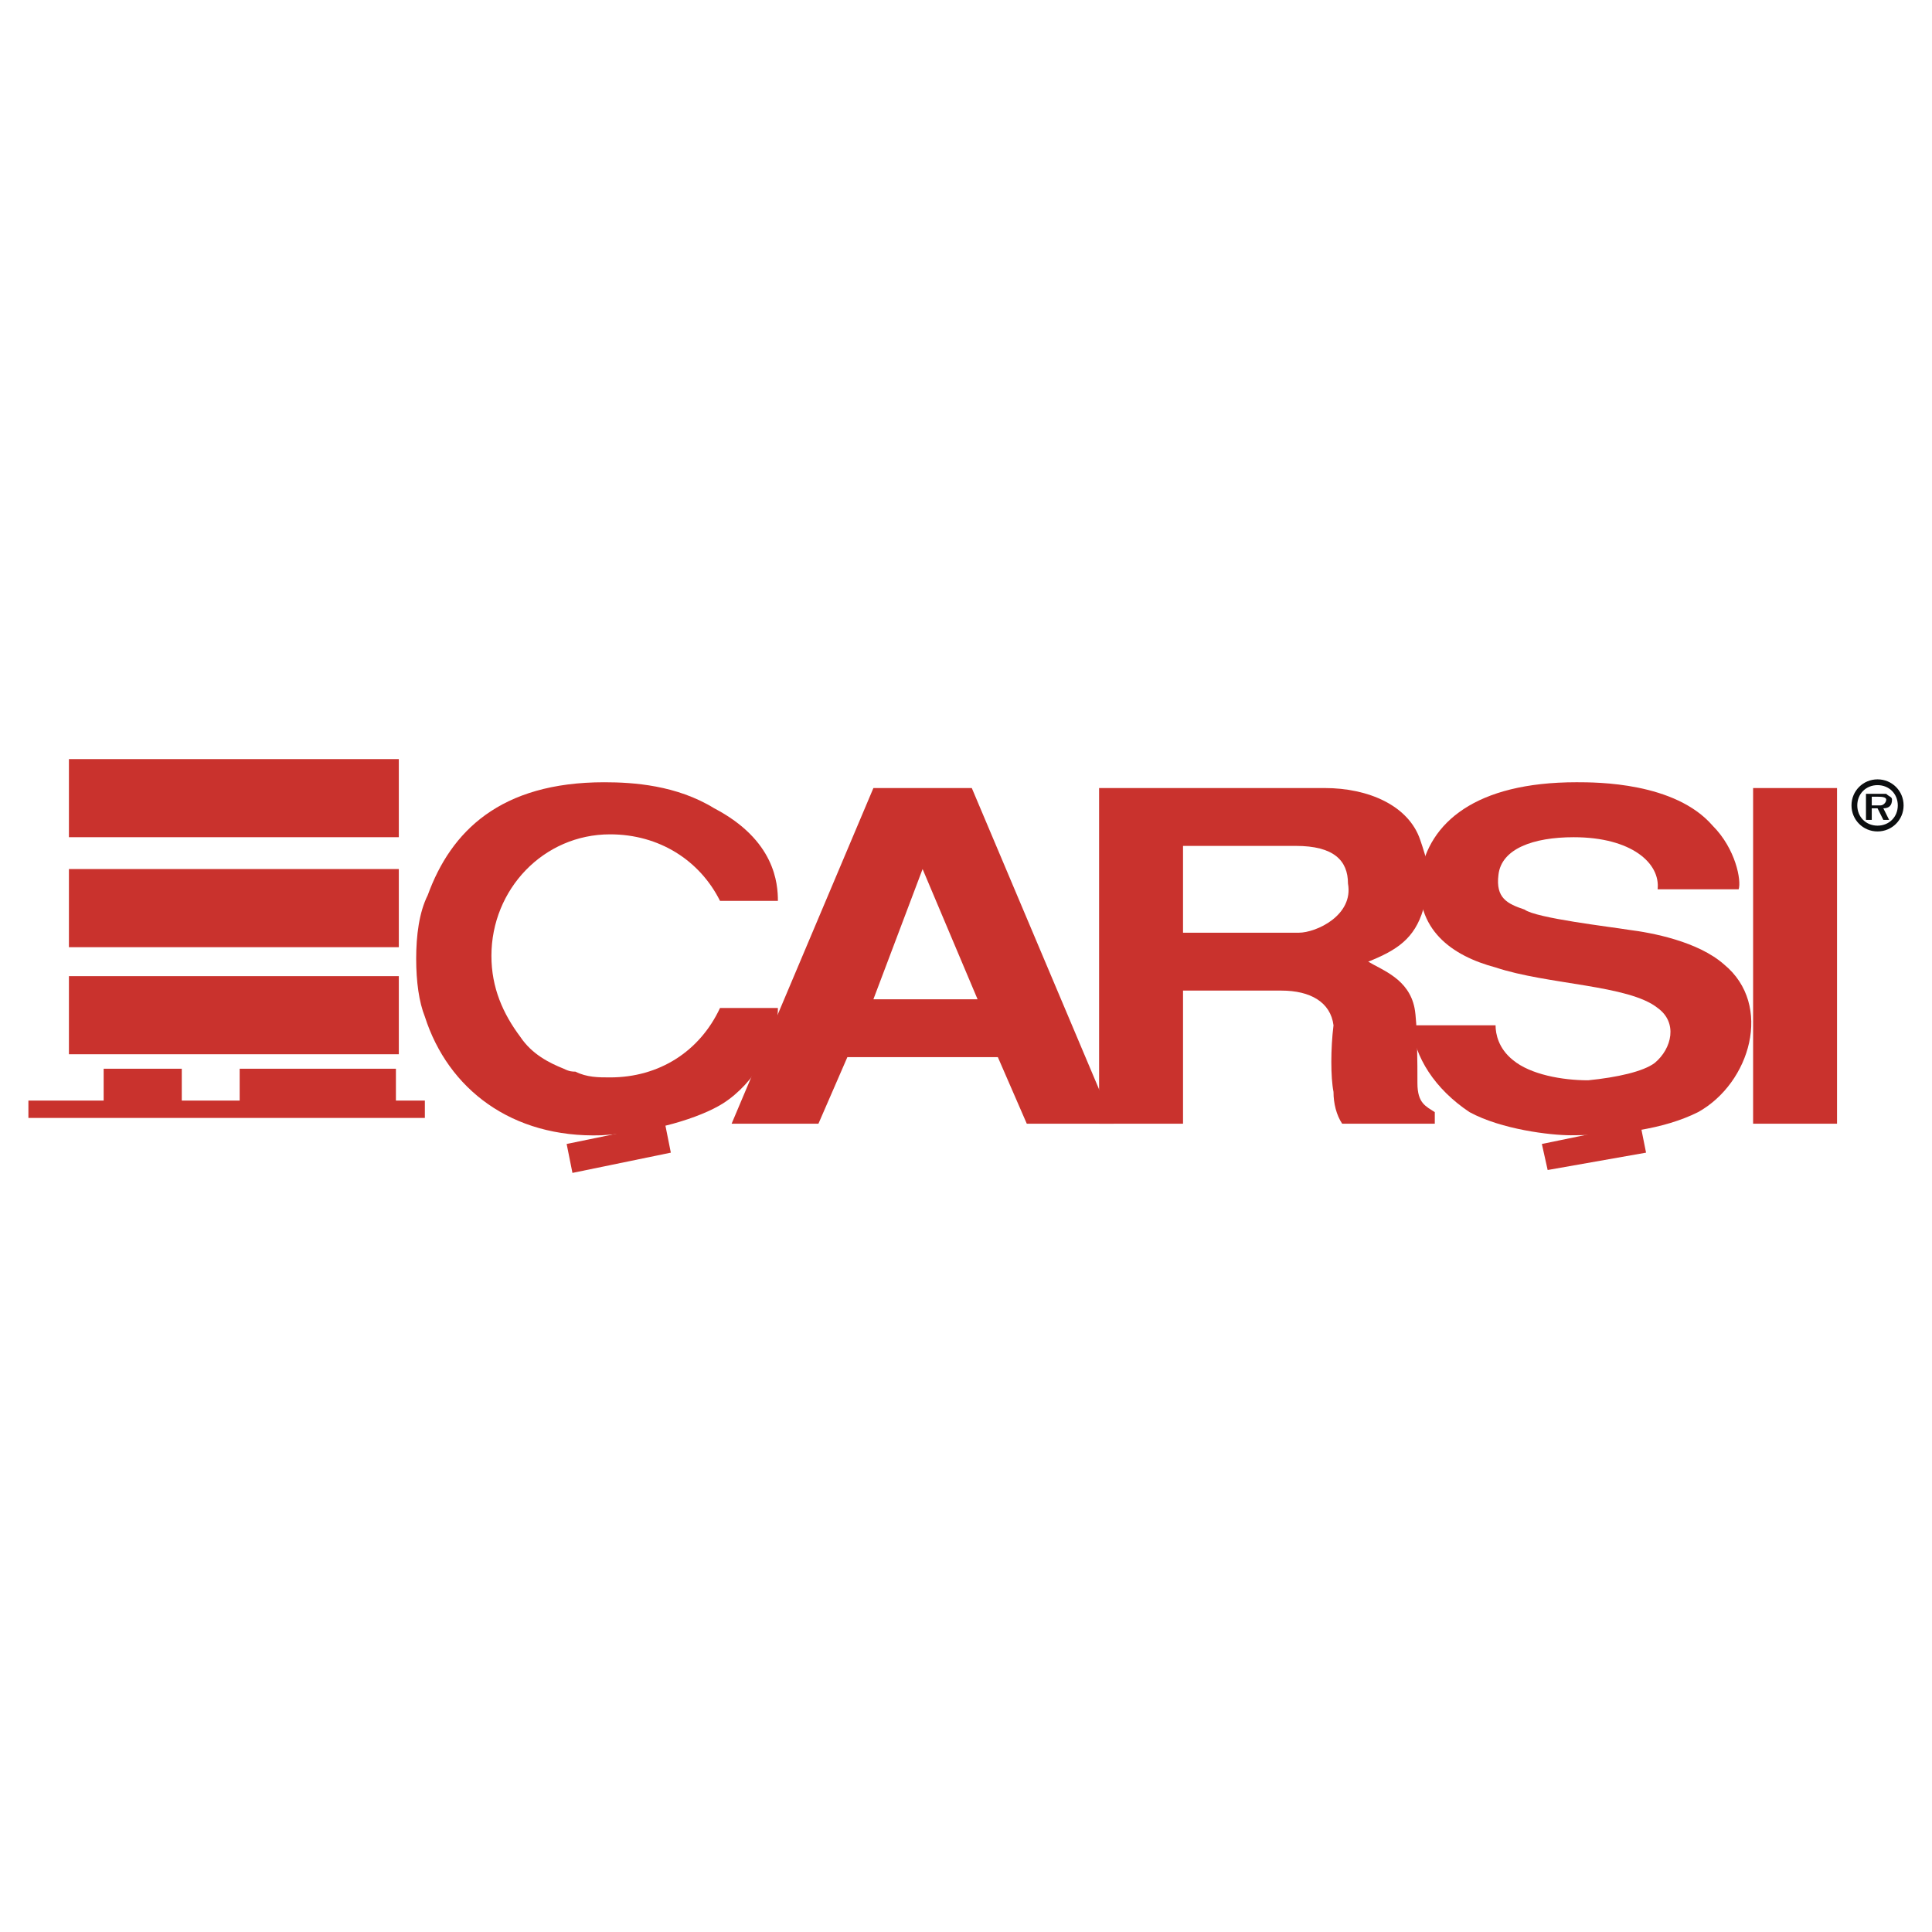 <svg xmlns="http://www.w3.org/2000/svg" width="2500" height="2500" viewBox="0 0 192.756 192.756"><g fill-rule="evenodd" clip-rule="evenodd"><path fill="#fff" d="M0 0h192.756v192.756H0V0z"/><path d="M187.322 82.953c1.443 0 2.6-1.155 2.6-2.599s-1.156-2.598-2.6-2.598-2.598 1.155-2.598 2.598 1.155 2.599 2.598 2.599zm0-.578c-1.154 0-2.02-.866-2.02-2.021s.865-2.021 2.02-2.021c1.156 0 2.021.866 2.021 2.021s-.864 2.021-2.021 2.021zm.578-1.731c.578 0 .865-.289.865-.867 0-.289-.287-.289-.576-.577h-2.021v2.598h.578v-1.154h.576l.578 1.154h.578l-.578-1.154zm-1.154-.29v-.866h.576c.289 0 .867 0 .867.289s-.289.578-.578.578h-.865v-.001z" fill="#0c0e0f"/><path fill="#c9322d" d="M153.832 114.134l9.816-2.021.579 2.887-9.817 1.732-.578-2.598zM96.956 78.622H87.14l-14.147 33.491h8.662l2.887-6.641h15.014l2.887 6.641h8.66L96.956 78.622zm-4.909 8.084l5.486 12.992H87.139l4.908-12.992z"/><path d="M109.658 112.113h8.373V98.832h9.816c2.887 0 4.908 1.155 5.197 3.465-.289 2.31-.289 5.196 0 6.641 0 1.154.289 2.31.865 3.176h9.24v-1.155c-.867-.577-1.732-.866-1.732-2.887 0-1.732 0-6.063-.289-7.507-.578-2.888-3.176-3.753-4.619-4.619 2.887-1.155 4.619-2.31 5.484-5.197 1.156-2.887.289-5.196-.289-6.929-1.154-3.464-5.195-5.197-9.527-5.197h-22.52v33.49h.001zm8.373-27.717h11.26c3.754 0 5.197 1.443 5.197 3.753.578 3.176-3.176 4.908-4.908 4.908h-11.549v-8.661z" fill="#c9322d"/><path d="M173.465 88.727c.289-.866-.289-4.042-2.598-6.352-3.754-4.331-11.549-4.331-13.57-4.331-10.105 0-14.725 4.042-15.592 9.239-.576 5.486 3.178 8.084 7.508 9.239 5.197 1.732 13.281 1.732 16.168 4.042 2.021 1.443 1.443 4.042-.289 5.485-1.154.866-3.754 1.443-6.641 1.732-2.598 0-5.773-.577-7.506-2.021-1.443-1.155-1.732-2.599-1.732-3.465h-8.373c.289 3.176 2.311 6.352 5.773 8.661 3.178 1.732 8.086 2.31 10.105 2.31 4.619 0 9.24-.577 12.703-2.31 5.197-2.887 7.508-10.683 2.6-14.724-2.6-2.31-7.219-3.177-9.527-3.465-1.732-.289-9.24-1.155-10.395-2.021-1.732-.577-2.887-1.155-2.598-3.464.289-2.599 3.465-3.753 7.506-3.753 5.773 0 8.662 2.599 8.373 5.197h8.085v.001z" fill="#c9322d"/><path fill="#c9322d" d="M174.908 112.113h8.373V78.622h-8.373v33.491zM60.866 107.493c-1.155 0-2.31 0-3.464-.577-.289 0-.578 0-1.155-.288-1.443-.578-3.176-1.444-4.331-3.176-1.732-2.311-2.887-4.908-2.887-8.084 0-6.641 5.197-12.126 11.837-12.126 4.908 0 8.95 2.598 10.971 6.64h5.774c0-1.732-.289-6.063-6.352-9.238-3.753-2.31-8.084-2.599-10.971-2.599-10.394 0-15.302 4.908-17.611 11.26-.866 1.732-1.155 4.042-1.155 6.352s.289 4.331.866 5.774c2.31 7.218 8.662 12.126 17.612 11.837 5.197-.288 9.816-1.732 12.126-3.176 3.176-2.021 5.485-6.062 5.485-9.527h-5.774c-2.021 4.331-6.063 6.928-10.971 6.928zM6.876 75.735H39.79v7.795H6.876v-7.795zM6.876 86.706H39.79v7.795H6.876v-7.795zM6.876 97.389H39.79v7.795H6.876v-7.795zM2.834 109.804h39.554v1.731H2.834v-1.731z"/><path fill="#c9322d" d="M10.341 106.628h7.795v3.464h-7.795v-3.464zM23.911 106.628h15.59v3.753h-15.59v-3.753zM56.535 114.134l9.817-2.021.577 2.887-9.816 2.021-.578-2.887z"/></g></svg>